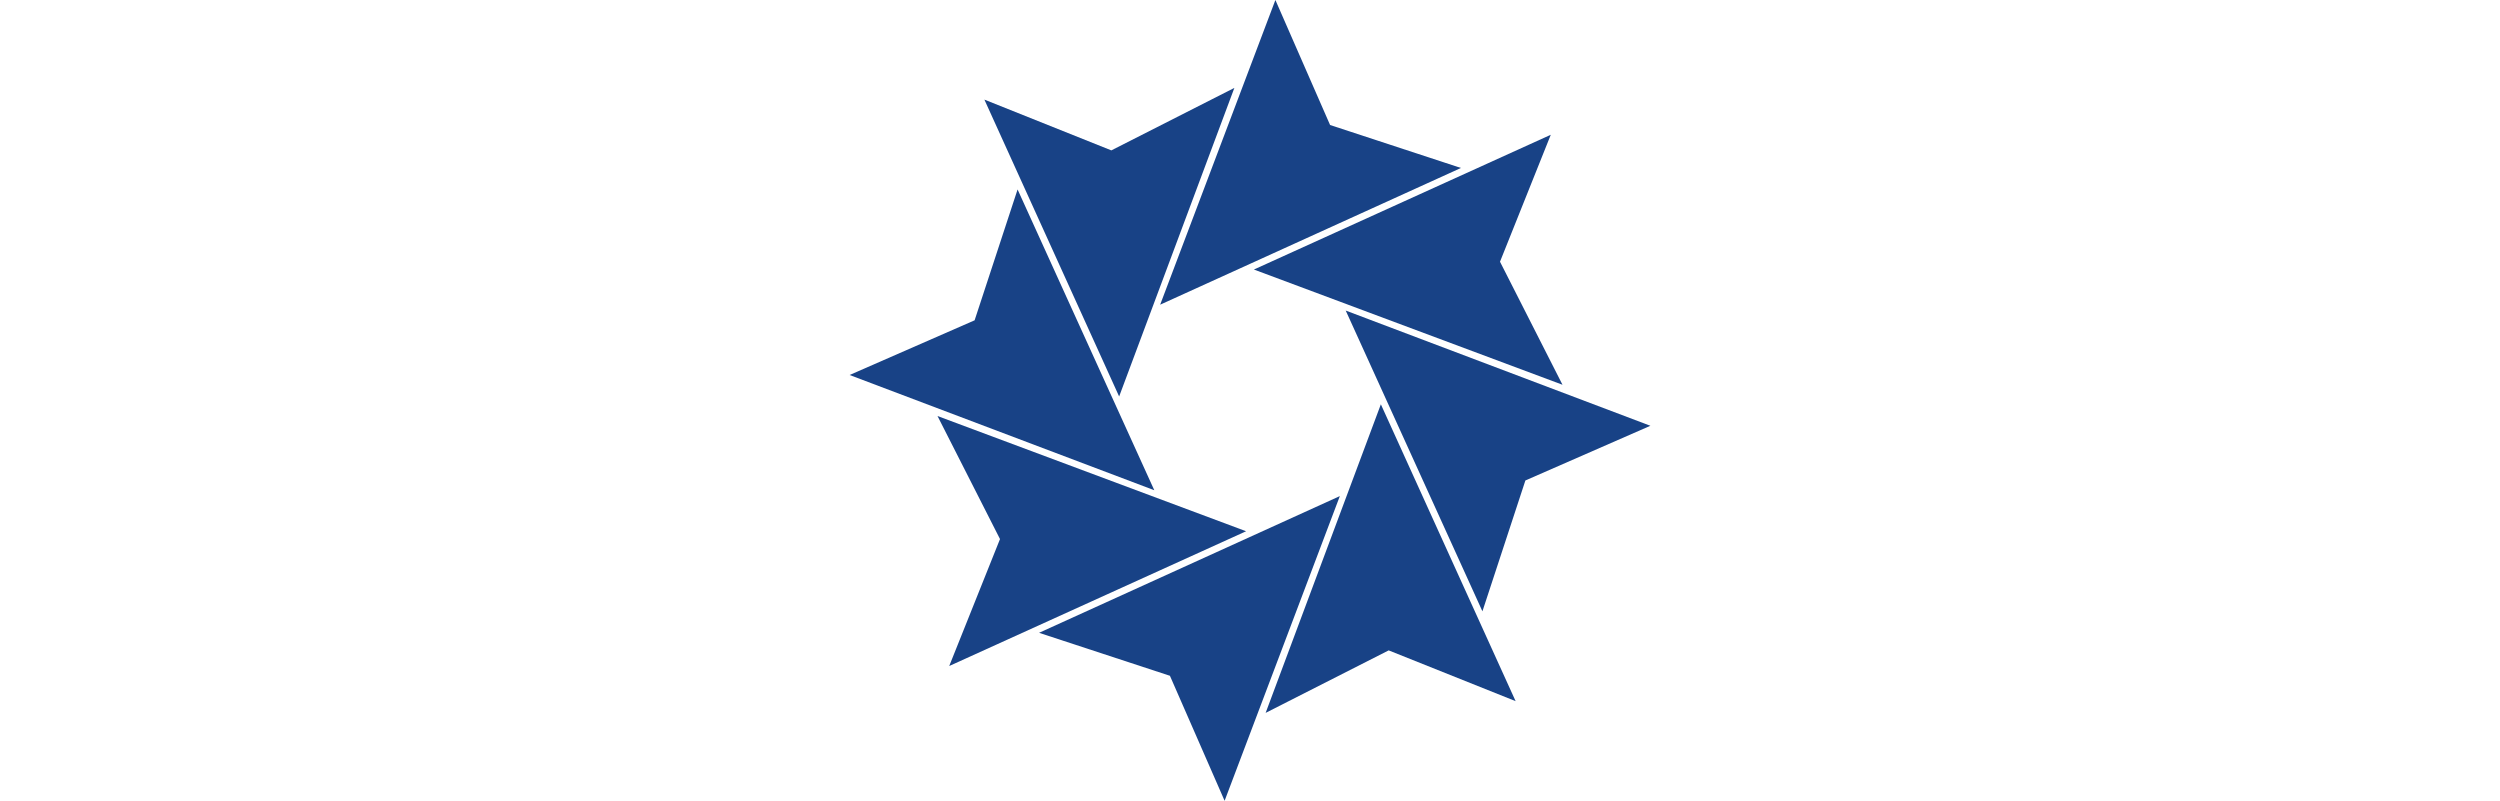 <?xml version="1.0" encoding="utf-8"?>
<!DOCTYPE svg PUBLIC "-//W3C//DTD SVG 1.1//EN" "http://www.w3.org/Graphics/SVG/1.1/DTD/svg11.dtd">
<svg version="1.1" xmlns="http://www.w3.org/2000/svg" xmlns:xlink="http://www.w3.org/1999/xlink" x="0px" y="0px"
	 width="128px" height="41px" viewBox="0 0 128 41" enable-background="new 0 0 128 41" xml:space="preserve">
<polygon fill="#184286" points="65.3,0 59.4,15.6 74.8,8.6 68.1,6.4 "/>
<polygon fill="#184286" points="50.4,5.1 57.3,20.3 63.2,4.5 56.9,7.7 "/>
<polygon fill="#184286" points="43.5,19.2 59.1,25.1 52.1,9.7 49.9,16.4 "/>
<polygon fill="#184286" points="48.6,34.1 63.8,27.2 48,21.3 51.2,27.6 "/>
<polygon fill="#184286" points="62.7,41 68.6,25.4 53.2,32.4 59.9,34.6 "/>
<polygon fill="#184286" points="77.6,35.9 70.7,20.7 64.8,36.5 71.1,33.3 "/>
<polygon fill="#184286" points="84.5,21.8 68.9,15.9 75.9,31.3 78.1,24.6 "/>
<polygon fill="#184286" points="79.4,6.9 64.2,13.8 80,19.7 76.8,13.4 "/>
</svg>